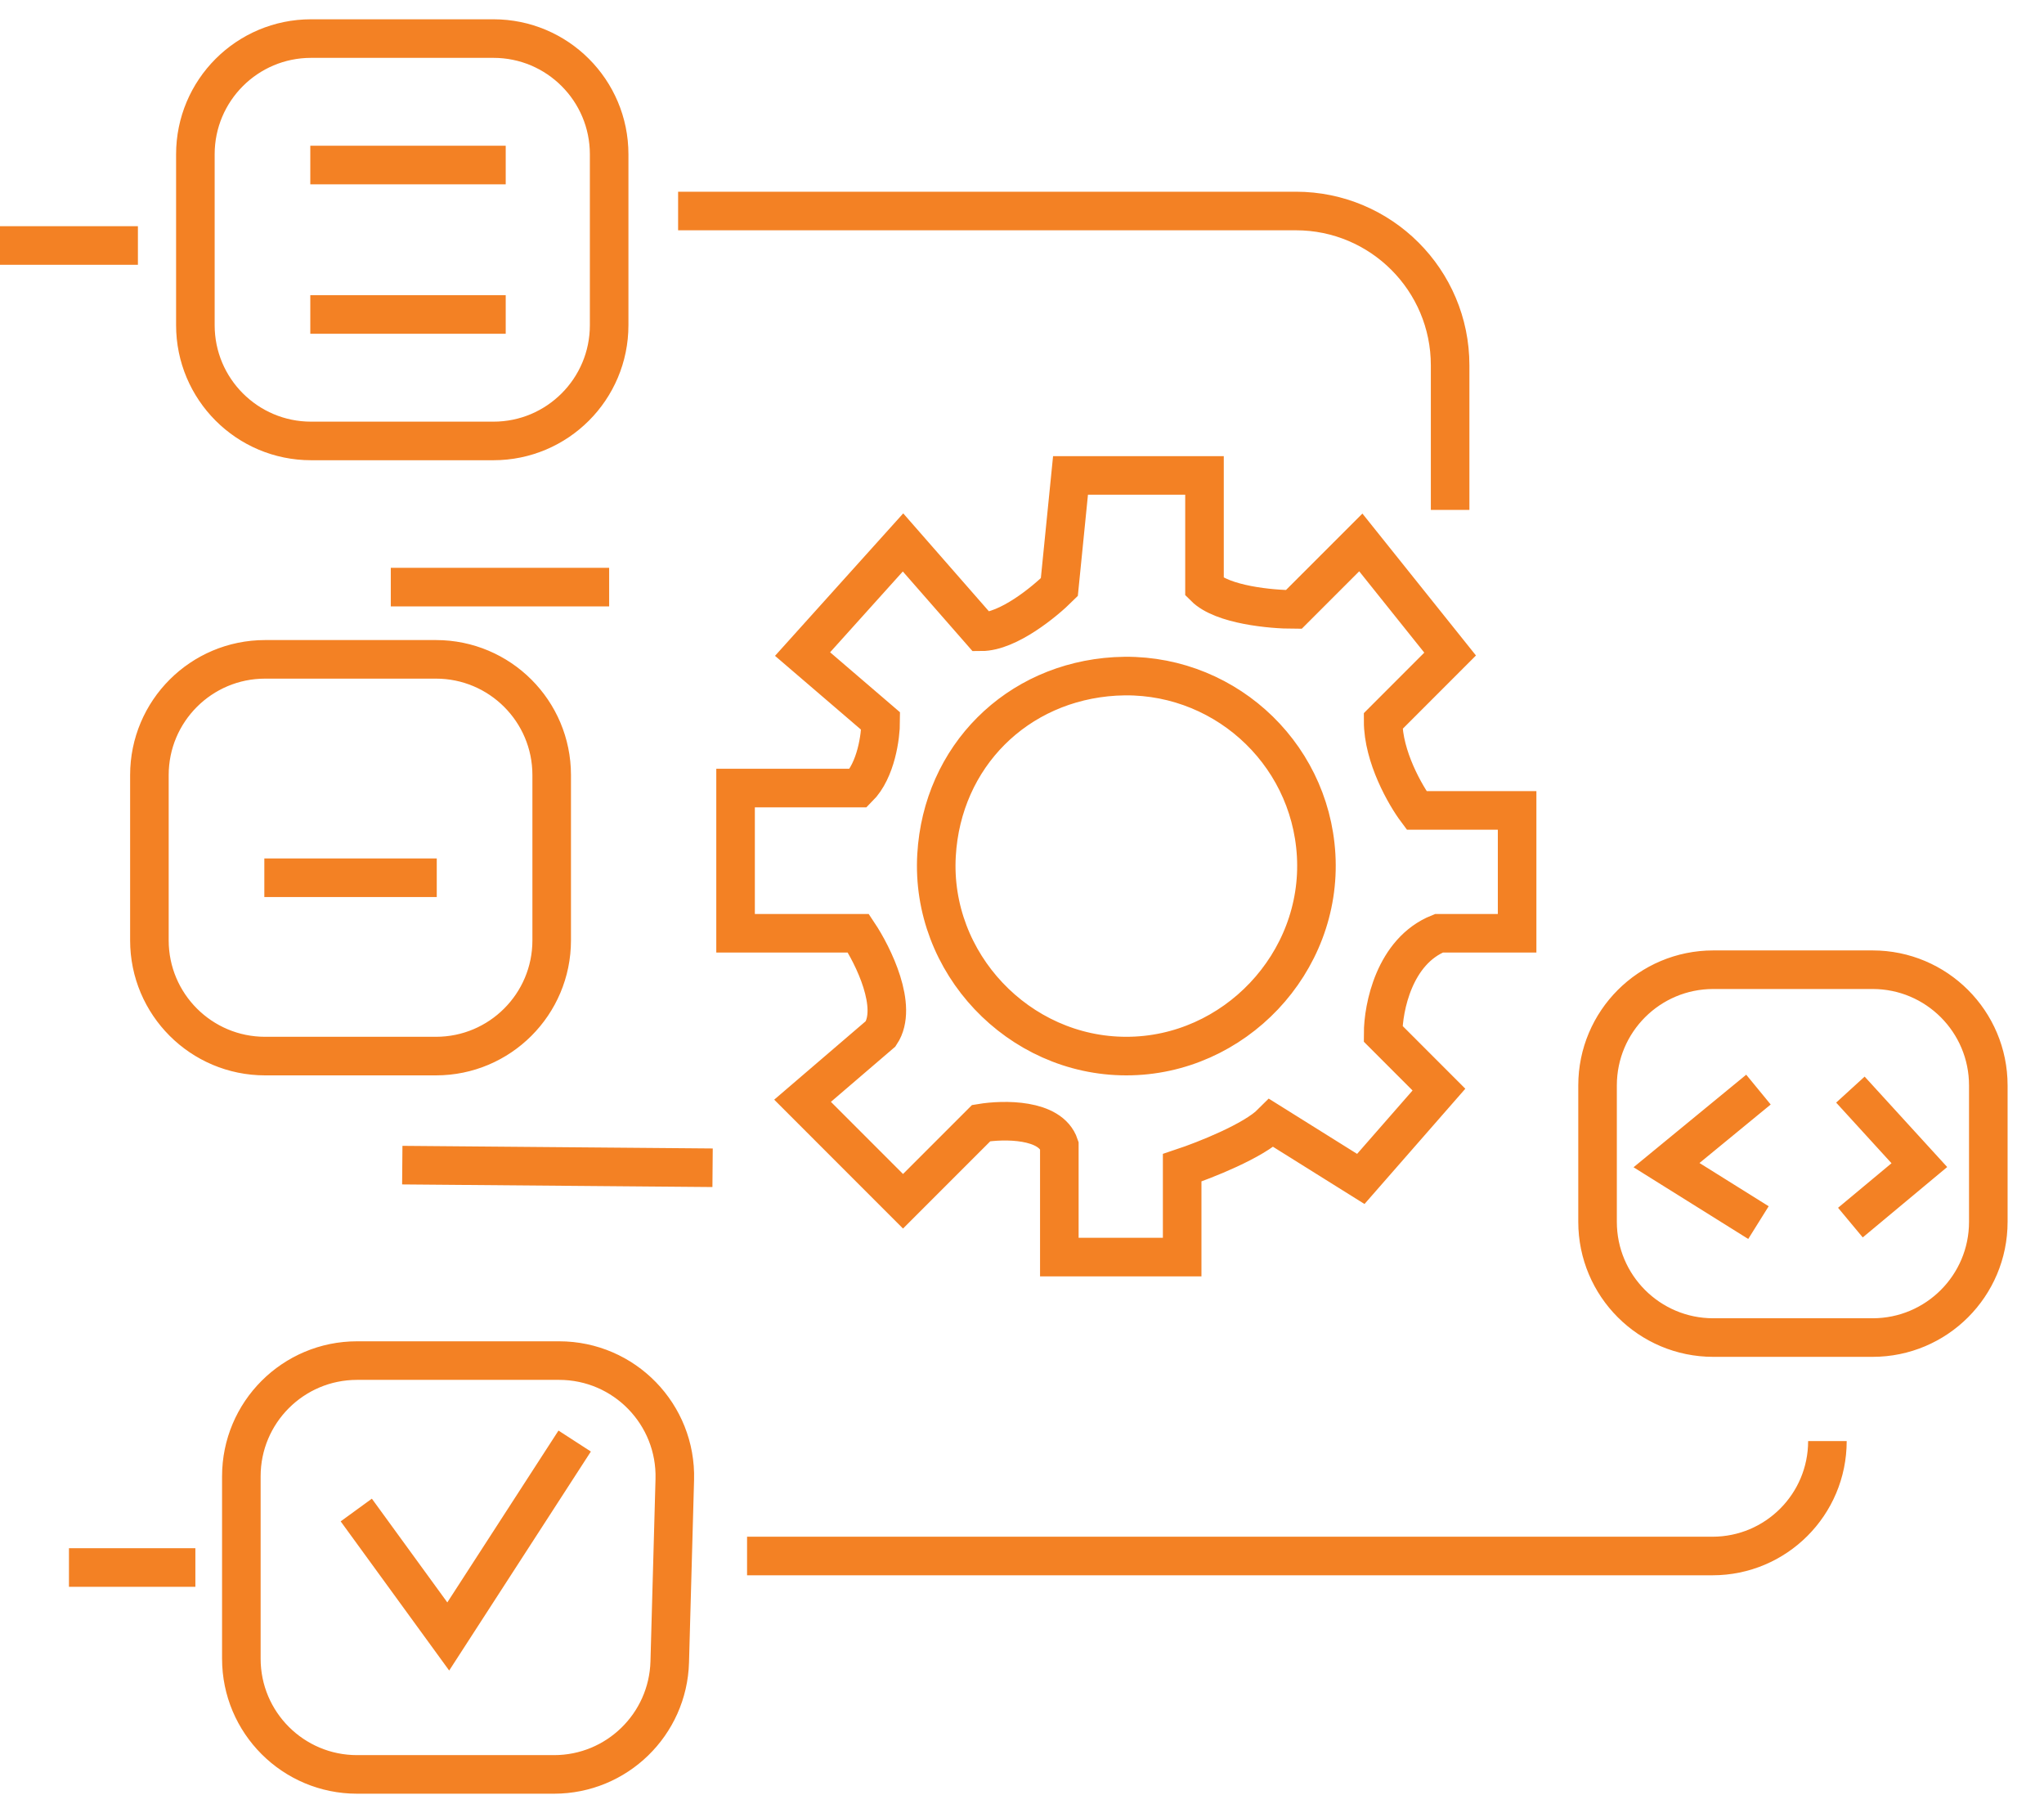 <svg width="53" height="47" viewBox="0 0 53 47" fill="none" xmlns="http://www.w3.org/2000/svg">
<path d="M37.601 13.219V9.47C37.601 7.261 35.81 5.47 33.601 5.47H17.583M3.576 6.364H0M10.133 15.22H15.795M10.431 30.205L18.477 30.273M1.788 40.636H5.066M19.371 40.338H44.404C46.05 40.338 47.384 39.004 47.384 37.358M45.596 28.247L43.212 30.205L45.596 31.695M47.98 28.247L49.768 30.205L47.98 31.695M8.046 4.278H13.113M8.046 8.152H13.113M6.854 22.755H11.325M9.238 39.146L11.623 42.424L14.901 37.358M27.468 32.589H30.653V30.273C31.232 30.08 32.506 29.579 32.969 29.115L35.285 30.563L37.311 28.247L35.864 26.799C35.864 26.124 36.153 24.657 37.311 24.194H39.338V21.009H36.732C36.443 20.623 35.864 19.62 35.864 18.694L37.601 16.956L35.285 14.062L33.548 15.799C32.969 15.799 31.695 15.683 31.232 15.22V12.325H27.758L27.468 15.22C27.082 15.605 26.137 16.378 25.442 16.378L23.415 14.062L20.81 16.956L22.836 18.694C22.836 19.079 22.721 19.967 22.257 20.43H19.073V24.194H22.257C22.643 24.773 23.299 26.105 22.836 26.799L20.81 28.536L23.415 31.142L25.442 29.115C26.021 29.019 27.237 29 27.468 29.694V32.589ZM28.916 17.535C31.634 17.376 33.969 19.449 34.127 22.168C34.289 24.962 32.004 27.378 29.205 27.378C26.406 27.378 24.122 24.962 24.284 22.168C24.432 19.614 26.362 17.686 28.916 17.535ZM17.366 43.083L17.497 38.355C17.544 36.666 16.188 35.272 14.498 35.272H9.258C7.601 35.272 6.258 36.615 6.258 38.272V43C6.258 44.657 7.601 46 9.258 46H14.367C15.991 46 17.321 44.707 17.366 43.083ZM8.066 11.431H12.795C14.452 11.431 15.795 10.087 15.795 8.43V4C15.795 2.343 14.452 1 12.795 1H8.066C6.409 1 5.066 2.343 5.066 4V8.43C5.066 10.087 6.409 11.431 8.066 11.431ZM6.874 17.093H11.305C12.961 17.093 14.305 18.436 14.305 20.093V24.378C14.305 26.035 12.961 27.378 11.305 27.378H6.874C5.217 27.378 3.874 26.035 3.874 24.378V20.093C3.874 18.436 5.217 17.093 6.874 17.093ZM44.424 34.675H48.556C50.213 34.675 51.556 33.332 51.556 31.675V28.139C51.556 26.482 50.213 25.139 48.556 25.139H44.424C42.767 25.139 41.424 26.482 41.424 28.139V31.675C41.424 33.332 42.767 34.675 44.424 34.675Z" stroke="#F38124"/>
</svg>
